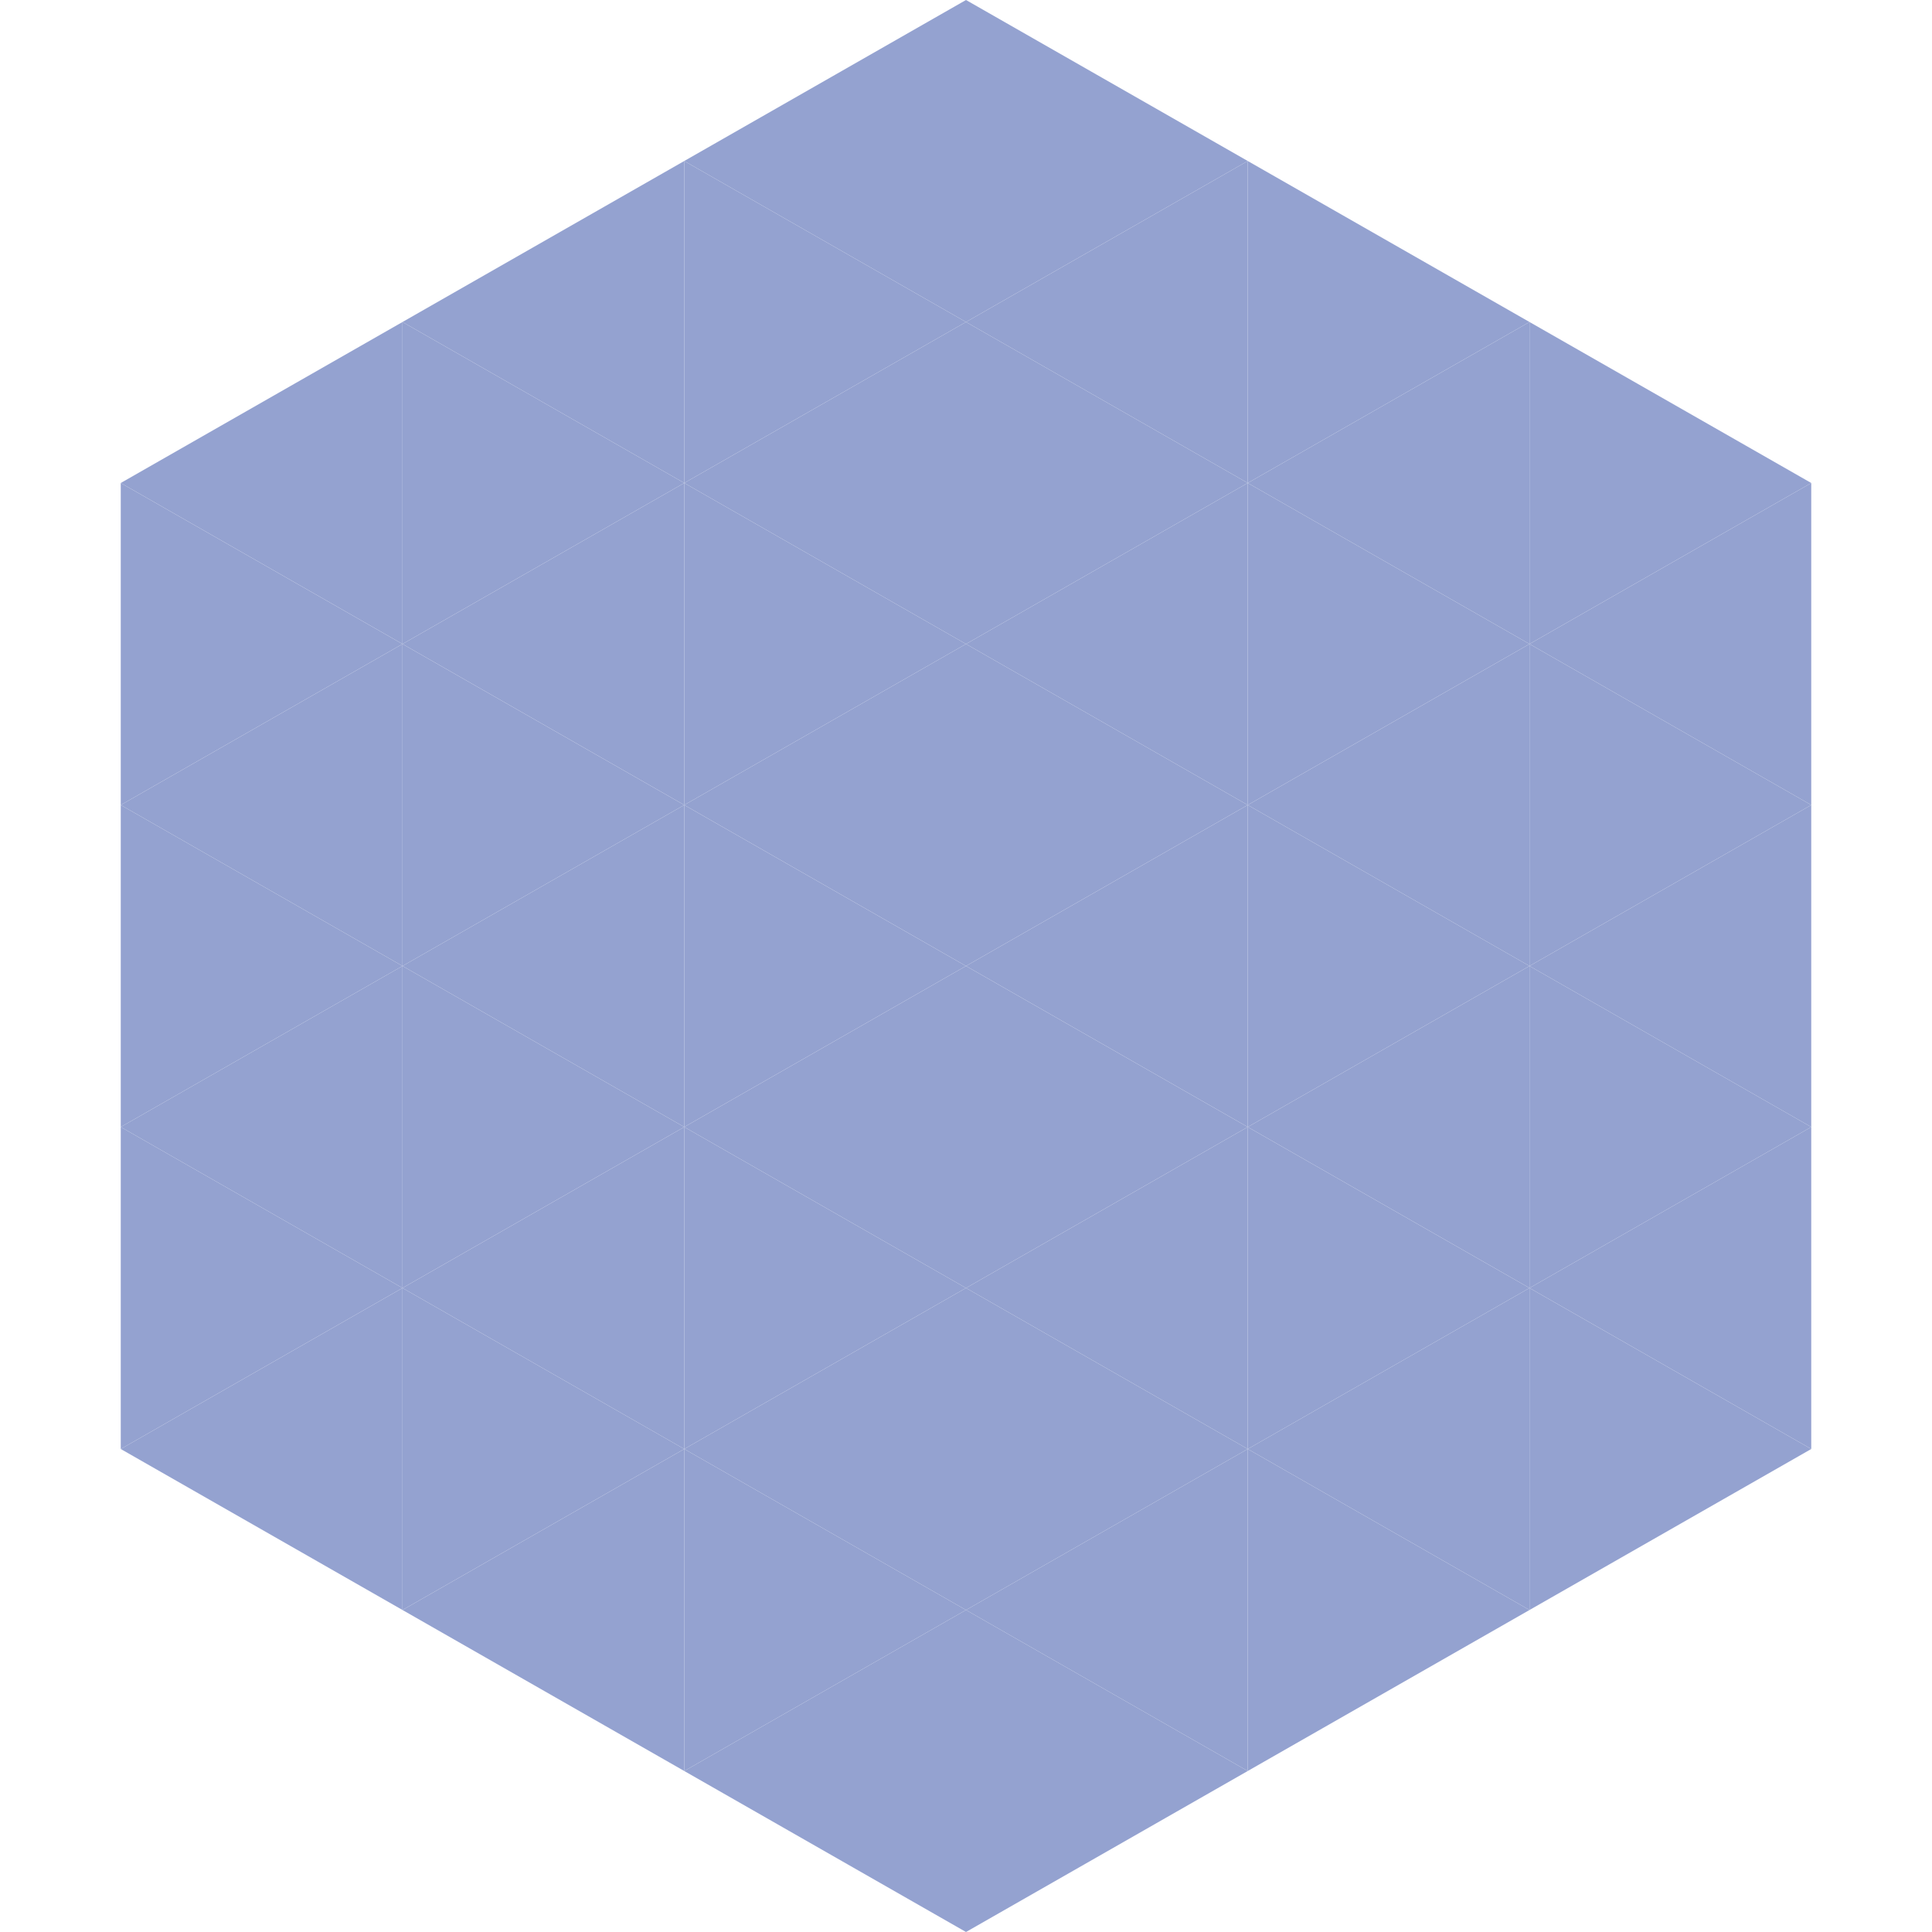 <?xml version="1.0"?>
<!-- Generated by SVGo -->
<svg width="240" height="240"
     xmlns="http://www.w3.org/2000/svg"
     xmlns:xlink="http://www.w3.org/1999/xlink">
<polygon points="50,40 15,60 50,80" style="fill:rgb(148,162,208)" />
<polygon points="190,40 225,60 190,80" style="fill:rgb(148,162,208)" />
<polygon points="15,60 50,80 15,100" style="fill:rgb(148,162,208)" />
<polygon points="225,60 190,80 225,100" style="fill:rgb(148,162,208)" />
<polygon points="50,80 15,100 50,120" style="fill:rgb(148,162,208)" />
<polygon points="190,80 225,100 190,120" style="fill:rgb(148,162,208)" />
<polygon points="15,100 50,120 15,140" style="fill:rgb(148,162,208)" />
<polygon points="225,100 190,120 225,140" style="fill:rgb(148,162,208)" />
<polygon points="50,120 15,140 50,160" style="fill:rgb(148,162,208)" />
<polygon points="190,120 225,140 190,160" style="fill:rgb(148,162,208)" />
<polygon points="15,140 50,160 15,180" style="fill:rgb(148,162,208)" />
<polygon points="225,140 190,160 225,180" style="fill:rgb(148,162,208)" />
<polygon points="50,160 15,180 50,200" style="fill:rgb(148,162,208)" />
<polygon points="190,160 225,180 190,200" style="fill:rgb(148,162,208)" />
<polygon points="15,180 50,200 15,220" style="fill:rgb(255,255,255); fill-opacity:0" />
<polygon points="225,180 190,200 225,220" style="fill:rgb(255,255,255); fill-opacity:0" />
<polygon points="50,0 85,20 50,40" style="fill:rgb(255,255,255); fill-opacity:0" />
<polygon points="190,0 155,20 190,40" style="fill:rgb(255,255,255); fill-opacity:0" />
<polygon points="85,20 50,40 85,60" style="fill:rgb(148,162,208)" />
<polygon points="155,20 190,40 155,60" style="fill:rgb(148,162,208)" />
<polygon points="50,40 85,60 50,80" style="fill:rgb(148,162,208)" />
<polygon points="190,40 155,60 190,80" style="fill:rgb(148,162,208)" />
<polygon points="85,60 50,80 85,100" style="fill:rgb(148,162,208)" />
<polygon points="155,60 190,80 155,100" style="fill:rgb(148,162,208)" />
<polygon points="50,80 85,100 50,120" style="fill:rgb(148,162,208)" />
<polygon points="190,80 155,100 190,120" style="fill:rgb(148,162,208)" />
<polygon points="85,100 50,120 85,140" style="fill:rgb(148,162,208)" />
<polygon points="155,100 190,120 155,140" style="fill:rgb(148,162,208)" />
<polygon points="50,120 85,140 50,160" style="fill:rgb(148,162,208)" />
<polygon points="190,120 155,140 190,160" style="fill:rgb(148,162,208)" />
<polygon points="85,140 50,160 85,180" style="fill:rgb(148,162,208)" />
<polygon points="155,140 190,160 155,180" style="fill:rgb(148,162,208)" />
<polygon points="50,160 85,180 50,200" style="fill:rgb(148,162,208)" />
<polygon points="190,160 155,180 190,200" style="fill:rgb(148,162,208)" />
<polygon points="85,180 50,200 85,220" style="fill:rgb(148,162,208)" />
<polygon points="155,180 190,200 155,220" style="fill:rgb(148,162,208)" />
<polygon points="120,0 85,20 120,40" style="fill:rgb(148,162,208)" />
<polygon points="120,0 155,20 120,40" style="fill:rgb(148,162,208)" />
<polygon points="85,20 120,40 85,60" style="fill:rgb(148,162,208)" />
<polygon points="155,20 120,40 155,60" style="fill:rgb(148,162,208)" />
<polygon points="120,40 85,60 120,80" style="fill:rgb(148,162,208)" />
<polygon points="120,40 155,60 120,80" style="fill:rgb(148,162,208)" />
<polygon points="85,60 120,80 85,100" style="fill:rgb(148,162,208)" />
<polygon points="155,60 120,80 155,100" style="fill:rgb(148,162,208)" />
<polygon points="120,80 85,100 120,120" style="fill:rgb(148,162,208)" />
<polygon points="120,80 155,100 120,120" style="fill:rgb(148,162,208)" />
<polygon points="85,100 120,120 85,140" style="fill:rgb(148,162,208)" />
<polygon points="155,100 120,120 155,140" style="fill:rgb(148,162,208)" />
<polygon points="120,120 85,140 120,160" style="fill:rgb(148,162,208)" />
<polygon points="120,120 155,140 120,160" style="fill:rgb(148,162,208)" />
<polygon points="85,140 120,160 85,180" style="fill:rgb(148,162,208)" />
<polygon points="155,140 120,160 155,180" style="fill:rgb(148,162,208)" />
<polygon points="120,160 85,180 120,200" style="fill:rgb(148,162,208)" />
<polygon points="120,160 155,180 120,200" style="fill:rgb(148,162,208)" />
<polygon points="85,180 120,200 85,220" style="fill:rgb(148,162,208)" />
<polygon points="155,180 120,200 155,220" style="fill:rgb(148,162,208)" />
<polygon points="120,200 85,220 120,240" style="fill:rgb(148,162,208)" />
<polygon points="120,200 155,220 120,240" style="fill:rgb(148,162,208)" />
<polygon points="85,220 120,240 85,260" style="fill:rgb(255,255,255); fill-opacity:0" />
<polygon points="155,220 120,240 155,260" style="fill:rgb(255,255,255); fill-opacity:0" />
</svg>
